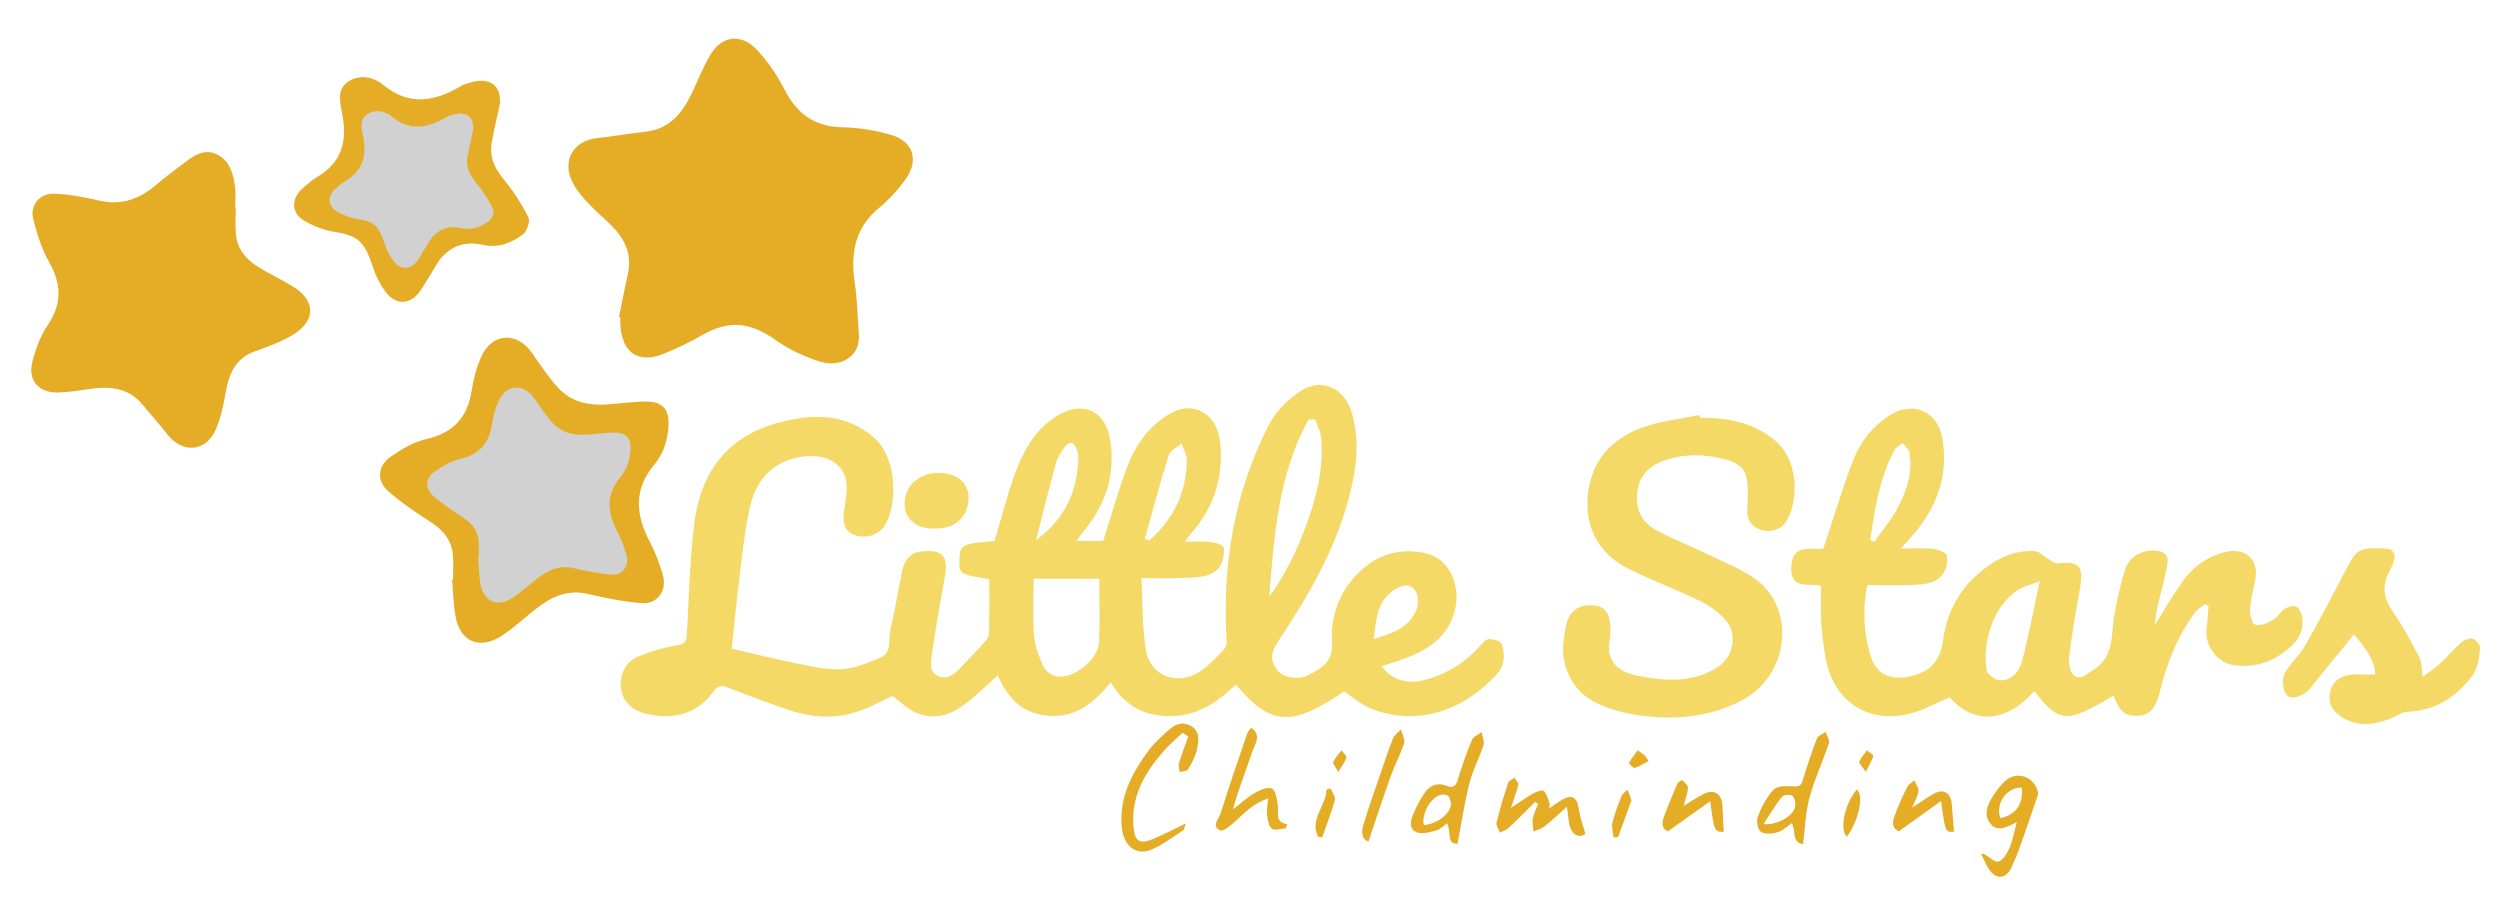 <?xml version="1.0" encoding="utf-8"?>
<!-- Generator: Adobe Illustrator 16.0.0, SVG Export Plug-In . SVG Version: 6.00 Build 0)  -->
<!DOCTYPE svg PUBLIC "-//W3C//DTD SVG 1.1//EN" "http://www.w3.org/Graphics/SVG/1.1/DTD/svg11.dtd">
<svg version="1.1" id="Layer_1" xmlns="http://www.w3.org/2000/svg" xmlns:xlink="http://www.w3.org/1999/xlink" x="0px" y="0px"
	 width="315px" height="115px" viewBox="-47.5 5 315 115" enable-background="new -47.5 5 315 115" xml:space="preserve">
<g>
	<path fill-rule="evenodd" clip-rule="evenodd" fill="#F4D967" d="M77.147,77.979c-3.793-0.613-3.823-0.634-3.758-2.584
		c0.058-1.744,0.347-1.89,4.423-2.224c0.843-2.823,1.547-5.688,2.561-8.439c1.047-2.842,2.484-5.534,5.159-7.234
		c3.421-2.174,6.39-0.766,6.908,3.255c0.534,4.147-0.636,7.815-3.278,11.035c-0.325,0.396-0.621,0.817-1.032,1.362
		c1.262,0,2.382,0,3.378,0c0.986-3.096,1.854-6.237,2.998-9.276c0.951-2.527,2.431-4.772,4.747-6.339
		c1.416-0.957,2.939-1.501,4.562-0.713c1.771,0.861,2.329,2.574,2.464,4.374c0.319,4.262-0.968,8.007-3.849,11.19
		c-0.158,0.175-0.275,0.388-0.61,0.865c1.228,0,2.252-0.086,3.252,0.032c0.59,0.07,1.598,0.43,1.622,0.722
		c0.063,0.801-0.064,1.813-0.533,2.422c-1.063,1.384-2.797,1.303-4.353,1.391c-1.716,0.097-3.442,0.022-5.487,0.022
		c0.174,3.14,0.079,6.175,0.573,9.111c0.566,3.368,4.219,4.572,7.025,2.511c1.027-0.755,1.911-1.716,2.806-2.636
		c0.225-0.23,0.354-0.672,0.333-1.005c-0.595-9.568,0.943-18.745,5.323-27.31c0.83-1.625,2.313-3.099,3.838-4.146
		c2.649-1.82,5.587-0.609,6.553,2.477c1.218,3.895,0.565,7.753-0.497,11.556c-1.756,6.282-5.038,11.821-8.588,17.211
		c-1.132,1.718-1.241,2.521-0.154,3.94c0.597,0.779,2.514,1.169,3.74,0.548c1.644-0.834,3.205-1.648,3.062-4.088
		c-0.178-3.024,0.698-5.899,2.766-8.226c2.351-2.646,5.253-3.827,8.851-3.113c3.203,0.635,4.349,3.927,4.021,6.346
		c-0.508,3.767-3.046,5.648-6.286,6.89c-1.016,0.389-2.063,0.692-3.109,1.039c1.162,1.608,3.073,2.283,5.036,1.824
		c2.874-0.672,5.295-2.098,7.28-4.283c0.349-0.384,0.771-0.929,1.193-0.96c0.545-0.04,1.494,0.232,1.619,0.595
		c0.45,1.297,0.407,2.708-0.569,3.796c-3.978,4.43-9.879,6.761-15.914,4.361c-1.199-0.478-2.218-1.409-3.363-2.159
		c-6.629,4.506-9.247,4.372-13.628-0.862c-2.269,2.144-4.684,3.901-8.051,3.97c-3.396,0.069-5.907-1.211-7.726-4.246
		c-2.038,2.468-4.239,4.396-7.636,4.227c-3.443-0.172-5.338-2.204-6.596-5.111c-1.424,1.262-2.742,2.592-4.226,3.699
		c-1.757,1.312-3.819,1.94-5.936,1.067c-1.156-0.478-2.108-1.449-3.095-2.156c-1.494,0.653-3.194,1.633-5.025,2.144
		c-2.771,0.774-5.596,0.469-8.312-0.476c-2.512-0.873-5.006-1.801-7.485-2.763c-0.813-0.316-1.246-0.188-1.775,0.555
		c-2.276,3.195-5.813,3.546-8.839,2.664c-1.578-0.46-2.687-1.655-2.806-3.285c-0.115-1.58,0.562-3.113,2.093-3.78
		c1.581-0.688,3.292-1.156,4.991-1.47c0.907-0.168,1.192-0.396,1.241-1.305c0.244-4.594,0.366-9.207,0.897-13.771
		c0.75-6.441,3.958-11.261,10.902-13.033c4.076-1.04,8.22-1.148,11.782,1.96c2.946,2.571,3.008,8.545,1.308,11.143
		c-0.775,1.185-2.488,1.635-3.838,1.088c-1.157-0.469-1.495-1.44-1.237-3.111c0.182-1.176,0.437-2.406,0.27-3.556
		c-0.366-2.507-2.887-3.695-5.992-3.092c-3.631,0.705-5.485,3.168-6.207,6.51c-0.612,2.83-0.902,5.734-1.261,8.615
		c-0.365,2.934-0.64,5.879-0.971,8.979c2.604,0.604,5.221,1.272,7.864,1.803c1.955,0.392,3.96,0.899,5.917,0.804
		c1.683-0.081,3.379-0.821,4.977-1.493c1.503-0.632,0.94-2.267,1.224-3.449c0.598-2.492,0.981-5.035,1.512-7.545
		c0.267-1.26,1.044-2.227,2.363-2.356c2.389-0.233,3.502,0.291,3.02,3.011c-0.581,3.282-1.174,6.563-1.651,9.861
		c-0.144,0.99-0.402,2.316,0.779,2.837c1.222,0.538,2.162-0.345,2.974-1.221c1.042-1.123,2.126-2.208,3.129-3.363
		c0.24-0.277,0.319-0.768,0.325-1.162C77.164,82.336,77.147,80.225,77.147,77.979z M82.741,77.924c0,2.41-0.131,4.757,0.05,7.078
		c0.104,1.337,0.589,2.69,1.149,3.925c0.267,0.587,1.061,1.191,1.702,1.305c2.064,0.366,5.227-2.115,5.333-4.225
		c0.133-2.671,0.032-5.353,0.032-8.083C88.176,77.924,85.507,77.924,82.741,77.924z M112.42,80.207
		c2.492-3.46,4.17-7.27,5.422-11.269c0.889-2.843,1.371-5.767,1.136-8.752c-0.063-0.797-0.502-1.564-0.768-2.346
		c-0.281,0.012-0.562,0.023-0.843,0.035C113.559,64.791,113.04,72.51,112.42,80.207z M83.051,73.037
		c3.662-2.648,5.269-6.229,5.322-10.547c0.004-0.319-0.146-0.647-0.256-0.959c-0.343-0.97-0.938-0.918-1.455-0.22
		c-0.476,0.643-0.93,1.369-1.139,2.129C84.647,66.624,83.866,69.835,83.051,73.037z M96.738,72.921
		c0.196,0.052,0.392,0.104,0.588,0.156c3.045-2.684,4.696-6.045,4.706-10.14c0.001-0.688-0.434-1.376-0.667-2.064
		c-0.562,0.514-1.437,0.929-1.634,1.557C98.642,65.898,97.719,69.419,96.738,72.921z M125.604,85.531
		c2.293-0.773,4.331-1.348,5.315-3.581c0.705-1.6-0.063-3.389-1.504-3.155c-0.756,0.122-1.548,0.683-2.104,1.258
		C125.944,81.474,125.872,83.367,125.604,85.531z"/>
	<path fill-rule="evenodd" clip-rule="evenodd" fill="#E4AD25" d="M30.494,44.928c0.364-1.77,0.701-3.547,1.101-5.309
		c0.582-2.56-0.345-4.542-2.157-6.306c-1.631-1.588-3.51-3.086-4.62-5.005c-1.654-2.86-0.235-5.55,2.893-5.903
		c2.037-0.23,4.06-0.595,6.098-0.81c2.981-0.314,4.599-2.246,5.793-4.714c0.789-1.631,1.443-3.338,2.353-4.898
		c1.452-2.491,3.915-2.845,5.92-0.707c1.384,1.476,2.563,3.226,3.487,5.031c1.573,3.072,3.825,4.675,7.349,4.736
		c2.034,0.035,4.115,0.39,6.072,0.956c2.739,0.793,3.527,3.139,1.89,5.487c-0.976,1.398-2.191,2.686-3.5,3.784
		c-3.051,2.56-3.505,5.793-2.96,9.463c0.314,2.115,0.342,4.272,0.505,6.411c0.208,2.733-2.25,4.212-4.816,3.439
		c-1.964-0.591-3.924-1.508-5.596-2.69c-3.348-2.368-6.017-2.619-9.511-0.567c-1.43,0.84-2.957,1.531-4.487,2.178
		c-3.294,1.392-5.401,0.05-5.646-3.532c-0.022-0.335-0.002-0.673-0.002-1.01C30.604,44.951,30.549,44.939,30.494,44.928z"/>
	<path fill-rule="evenodd" clip-rule="evenodd" fill="#F4D967" d="M218.82,92.645c-5.931,3.539-6.874,3.478-9.994-0.582
		c-3.704,4.262-7.89,4.05-10.665,0.799c-1.715,0.721-3.294,1.629-4.993,2.055c-5.319,1.331-9.648-1.553-10.628-6.953
		c-0.272-1.502-0.465-3.026-0.562-4.549c-0.095-1.479-0.021-2.971-0.021-4.573c-1.391-0.432-3.936,0.581-3.758-2.438
		c0.184-3.134,2.765-2.004,4.049-2.277c1.305-3.921,2.387-7.609,3.772-11.181c0.885-2.282,2.403-4.222,4.542-5.599
		c2.886-1.858,6.029-0.611,6.652,2.778c0.786,4.281-0.39,8.102-3.032,11.5c-0.613,0.788-1.31,1.511-2.172,2.497
		c1.471,0,2.745-0.093,3.995,0.038c0.651,0.068,1.689,0.422,1.795,0.838c0.176,0.695-0.047,1.693-0.476,2.298
		c-0.914,1.288-2.474,1.342-3.895,1.408c-1.865,0.088-3.737,0.022-5.665,0.022c-0.589,3.021-0.434,5.927,0.373,8.75
		c0.854,2.986,3.298,3.416,6.015,2.457c1.834-0.647,2.879-2.007,3.158-4.148c0.426-3.277,1.823-6.207,4.387-8.441
		c2.07-1.804,4.389-3.087,7.234-2.896c0.539,0.036,1.035,0.62,1.567,0.924c0.426,0.243,0.906,0.681,1.307,0.627
		c2.557-0.346,3.252,0.342,2.814,2.851c-0.515,2.956-1.048,5.913-1.414,8.89c-0.098,0.795,0.124,1.994,0.663,2.415
		c0.768,0.601,1.588-0.257,2.384-0.748c2.739-1.688,2.209-4.5,2.67-7.006c0.359-1.952,0.782-3.91,1.396-5.794
		c0.529-1.629,2.582-2.569,4.232-2.157c1.476,0.37,1.051,1.54,0.877,2.465c-0.286,1.538-0.749,3.043-1.093,4.571
		c-0.166,0.735-0.23,1.494-0.352,2.311c1.215-1.922,2.283-3.803,3.539-5.551c1.374-1.91,3.225-3.236,5.589-3.728
		c2.444-0.507,4.042,1.1,3.55,3.56c-0.243,1.215-0.58,2.426-0.654,3.652c-0.042,0.676,0.219,1.834,0.612,1.965
		c0.615,0.204,1.53-0.149,2.186-0.508c0.607-0.332,0.986-1.062,1.571-1.46c0.385-0.263,1.042-0.456,1.421-0.3
		c0.366,0.15,0.684,0.763,0.758,1.216c0.252,1.514-0.22,2.743-1.415,3.826c-2.05,1.855-4.357,2.701-7.097,2.361
		c-2.227-0.275-3.841-2.531-3.49-4.805c0.136-0.878,0.154-1.773,0.226-2.661c-0.138-0.09-0.274-0.18-0.411-0.269
		c-0.455,0.373-1.013,0.672-1.347,1.133c-2.157,2.971-3.493,6.314-4.356,9.862c-0.575,2.364-1.441,3.172-3.231,3.102
		C219.832,95.127,219.31,93.96,218.82,92.645z M209.504,78.238c-1.235,0.483-2.101,0.663-2.781,1.117
		c-3.092,2.061-4.427,6.466-3.931,10.01c0.062,0.441,0.632,0.953,1.091,1.17c1.264,0.597,2.874-0.297,3.377-2.172
		C208.116,85.169,208.708,81.904,209.504,78.238z M188.153,73.029c0.163,0.087,0.326,0.174,0.49,0.261
		c1.024-1.468,2.223-2.847,3.03-4.426c1.08-2.112,1.874-4.389,1.412-6.844c-0.082-0.435-0.54-0.798-0.824-1.194
		c-0.356,0.28-0.852,0.487-1.048,0.853C189.31,65.23,188.729,69.131,188.153,73.029z"/>
	<path fill-rule="evenodd" clip-rule="evenodd" fill="#E4AD25" d="M9.579,78.028c0-1.054,0.085-2.116-0.019-3.16
		c-0.176-1.773-1.164-3.021-2.658-3.999c-1.907-1.249-3.841-2.508-5.528-4.024c-1.465-1.317-1.275-3.158,0.364-4.303
		c1.343-0.938,2.857-1.85,4.423-2.204c3.38-0.763,5.221-2.662,5.756-6.057c0.235-1.493,0.619-3.016,1.247-4.381
		c1.365-2.966,4.446-3.136,6.327-0.48c1.049,1.482,2.047,3.018,3.252,4.365c1.9,2.126,4.447,2.404,7.125,2.1
		c1.093-0.125,2.192-0.2,3.29-0.274c2.997-0.202,4.095,0.901,3.366,4.604c-0.23,1.169-0.808,2.4-1.573,3.31
		c-2.681,3.189-2.344,6.404-0.541,9.814c0.682,1.29,1.196,2.691,1.604,4.096c0.569,1.957-0.67,3.717-2.672,3.562
		c-2.298-0.179-4.587-0.657-6.841-1.175c-2.558-0.587-4.568,0.423-6.47,1.891c-1.433,1.105-2.755,2.371-4.26,3.362
		c-2.881,1.896-5.368,0.777-5.911-2.607c-0.234-1.459-0.269-2.95-0.395-4.427C9.502,78.036,9.541,78.032,9.579,78.028z"/>
	<path fill-rule="evenodd" clip-rule="evenodd" fill="#D1D1D1" d="M12.812,75.311c0-0.742,0.06-1.49-0.013-2.227
		c-0.124-1.249-0.82-2.127-1.873-2.816c-1.343-0.88-2.706-1.767-3.893-2.835c-1.032-0.927-0.898-2.225,0.256-3.03
		c0.946-0.661,2.012-1.303,3.116-1.552c2.381-0.538,3.677-1.875,4.054-4.266c0.165-1.052,0.436-2.124,0.878-3.086
		c0.961-2.089,3.132-2.209,4.456-0.338c0.739,1.043,1.442,2.125,2.291,3.074c1.339,1.498,3.132,1.693,5.019,1.479
		c0.77-0.088,1.543-0.141,2.317-0.193c2.111-0.142,2.884,0.634,2.371,3.243c-0.162,0.824-0.569,1.69-1.108,2.332
		c-1.889,2.247-1.651,4.511-0.381,6.912c0.48,0.909,0.842,1.896,1.129,2.885c0.401,1.379-0.472,2.618-1.882,2.509
		c-1.618-0.125-3.23-0.463-4.818-0.827c-1.802-0.414-3.217,0.298-4.557,1.332c-1.009,0.778-1.94,1.67-3,2.367
		c-2.029,1.337-3.781,0.549-4.164-1.836c-0.165-1.027-0.189-2.078-0.277-3.118C12.758,75.316,12.785,75.313,12.812,75.311z"/>
	<path fill-rule="evenodd" clip-rule="evenodd" fill="#E4AD25" d="M-17.792,31.192c0,1.105-0.084,2.218,0.017,3.314
		c0.224,2.427,1.923,3.706,3.881,4.753c1.054,0.564,2.103,1.138,3.135,1.741c3.089,1.808,3.149,4.438,0.035,6.265
		c-1.458,0.855-3.095,1.435-4.696,2.016c-2.396,0.87-3.197,2.762-3.617,5.047c-0.298,1.623-0.612,3.294-1.274,4.787
		c-1.273,2.868-4.23,3.058-6.145,0.569c-0.96-1.248-2.031-2.411-3.025-3.634c-1.846-2.271-4.285-2.419-6.913-2.015
		c-1.271,0.196-2.556,0.384-3.838,0.417c-2.357,0.061-3.764-1.501-3.207-3.792c0.399-1.641,1.029-3.324,1.962-4.714
		c1.806-2.687,1.737-5.15,0.174-7.91c-0.941-1.664-1.547-3.568-2.01-5.438c-0.439-1.774,0.828-3.279,2.682-3.192
		c1.892,0.089,3.79,0.44,5.642,0.868c2.777,0.642,5.051-0.179,7.137-1.967c1.23-1.054,2.55-2.003,3.838-2.989
		c1.229-0.94,2.561-1.63,4.07-0.743c1.492,0.876,1.855,2.455,2.064,4.021c0.113,0.851,0.02,1.729,0.02,2.595
		C-17.838,31.192-17.815,31.192-17.792,31.192z"/>
	<path fill-rule="evenodd" clip-rule="evenodd" fill="#F4D967" d="M166.682,57.637c3.36-0.027,6.535,0.53,9.282,2.695
		c3.16,2.489,3.177,7.375,1.782,10.074c-0.673,1.304-2.077,1.791-3.441,1.319c-1.243-0.431-1.778-1.342-1.644-2.674
		c0.072-0.715,0.045-1.441,0.051-2.162c0.018-2.494-0.593-3.44-3.054-4.069c-2.481-0.635-5.02-0.65-7.473,0.21
		c-1.715,0.601-2.997,1.707-3.332,3.609c-0.402,2.278,0.359,4.126,2.4,5.205c2.183,1.154,4.497,2.058,6.723,3.138
		c1.968,0.956,4.064,1.771,5.802,3.057c5.063,3.744,4.156,12.185-1.936,15.283c-3.618,1.84-7.493,2.371-11.537,1.953
		c-2.54-0.263-4.964-0.738-7.233-2.01c-2.269-1.272-4.112-4.326-3.516-7.843c0.127-0.749,0.177-1.531,0.438-2.232
		c0.581-1.56,1.929-2.18,3.743-1.849c1.108,0.203,1.716,1.267,1.668,2.923c-0.011,0.385,0.039,0.782-0.04,1.151
		c-0.581,2.716,0.79,4.203,3.45,4.725c3.512,0.688,7.026,0.965,10.225-1.171c1.872-1.25,2.402-4.04,0.936-5.766
		c-0.834-0.979-1.956-1.828-3.115-2.396c-2.951-1.445-6.043-2.604-8.993-4.052c-3.762-1.849-5.654-4.994-5.319-9.178
		c0.346-4.326,2.851-7.272,6.853-8.703c2.295-0.821,4.792-1.079,7.198-1.59C166.626,57.402,166.653,57.52,166.682,57.637z"/>
	<path fill-rule="evenodd" clip-rule="evenodd" fill="#E4AD25" d="M15.492,18.058c-0.347,1.623-0.729,3.239-1.031,4.87
		c-0.34,1.834,0.378,3.292,1.541,4.715c1.19,1.456,2.239,3.067,3.078,4.746c0.251,0.501-0.183,1.767-0.698,2.149
		c-1.461,1.084-3.133,1.759-5.079,1.307c-2.417-0.562-4.479,0.348-5.759,2.421c-0.702,1.136-1.348,2.311-2.111,3.404
		c-1.241,1.776-3.068,1.835-4.371,0.076c-0.67-0.905-1.209-1.967-1.557-3.039c-1.059-3.265-1.851-4.02-4.898-4.496
		c-1.324-0.207-2.668-0.746-3.827-1.432c-1.584-0.938-1.603-2.761-0.21-3.993c0.608-0.538,1.221-1.098,1.917-1.503
		c3.134-1.824,3.767-4.58,3.139-7.901c-0.273-1.443-0.743-3.102,0.762-4.109c1.418-0.949,3.202-0.555,4.323,0.373
		c3.336,2.762,6.535,2.162,9.867,0.196c0.362-0.214,0.795-0.315,1.204-0.442C13.699,14.805,15.654,15.289,15.492,18.058z"/>
	<path fill-rule="evenodd" clip-rule="evenodd" fill="#D1D1D1" d="M12.126,21.328c-0.242,1.133-0.508,2.26-0.719,3.398
		c-0.237,1.28,0.264,2.297,1.076,3.29c0.83,1.016,1.562,2.14,2.148,3.312c0.175,0.35-0.128,1.233-0.487,1.5
		c-1.019,0.757-2.186,1.228-3.544,0.912c-1.687-0.392-3.125,0.242-4.019,1.689c-0.489,0.793-0.94,1.613-1.473,2.375
		c-0.866,1.239-2.141,1.281-3.05,0.053c-0.468-0.631-0.844-1.372-1.087-2.12c-0.739-2.278-1.291-2.805-3.418-3.137
		c-0.924-0.145-1.862-0.521-2.67-1c-1.106-0.655-1.119-1.926-0.146-2.786c0.424-0.375,0.852-0.766,1.337-1.049
		c2.186-1.272,2.628-3.196,2.19-5.513c-0.191-1.007-0.519-2.165,0.531-2.868c0.99-0.662,2.235-0.387,3.017,0.261
		c2.328,1.927,4.56,1.508,6.884,0.136c0.253-0.149,0.556-0.22,0.84-0.308C10.875,19.059,12.239,19.396,12.126,21.328z"/>
	<path fill-rule="evenodd" clip-rule="evenodd" fill="#F4D967" d="M249.121,84.92c-1.896,2.329-3.718,4.575-5.555,6.808
		c-0.24,0.292-0.53,0.587-0.861,0.752c-0.793,0.396-1.803,0.765-2.278-0.204c-0.335-0.682-0.385-1.799-0.044-2.45
		c0.629-1.205,1.781-2.13,2.462-3.316c1.746-3.045,3.374-6.158,5.009-9.266c1.49-2.828,1.5-3.289,5.016-3.139
		c1.229,0.052,1.602,0.617,1.198,1.787c-0.17,0.492-0.444,0.948-0.665,1.424c-0.801,1.731-0.479,3.234,0.621,4.804
		c1.266,1.807,2.311,3.778,3.337,5.738c0.309,0.59,0.237,1.38,0.39,2.415c0.854-0.644,1.633-1.142,2.306-1.757
		c0.884-0.811,1.637-1.767,2.542-2.55c0.379-0.328,1.077-0.61,1.494-0.48c0.411,0.129,0.959,0.847,0.908,1.235
		c-0.15,1.143-0.287,2.457-0.933,3.336c-1.997,2.724-4.645,4.475-8.192,4.622c-0.755,0.031-1.48,0.597-2.231,0.885
		c-2.246,0.861-4.458,1.071-6.504-0.512c-1.009-0.78-1.353-1.875-0.998-3.07c0.361-1.219,1.329-1.861,2.568-1.966
		c0.979-0.082,1.968-0.017,3.07-0.017C251.682,87.914,250.277,86.415,249.121,84.92z"/>
	<path fill-rule="evenodd" clip-rule="evenodd" fill="#F4D967" d="M70.363,71.589c-2.255,0.134-3.823-1.088-3.888-3.029
		c-0.073-2.154,1.631-3.857,3.971-3.97c2.327-0.112,3.972,1.026,4.083,2.852C74.647,69.404,73.487,71.65,70.363,71.589z"/>
	<path fill-rule="evenodd" clip-rule="evenodd" fill="#E4AD25" d="M101.491,97.341c-0.791,0.76-1.641,1.469-2.363,2.288
		c-2.369,2.689-4.084,5.65-3.818,9.432c0.133,1.892,0.721,2.381,2.425,1.674c1.344-0.558,2.634-1.245,4.182-1.987
		c-0.163,0.441-0.179,0.771-0.339,0.874c-1.356,0.868-2.657,1.907-4.134,2.481c-1.866,0.727-3.348-0.612-3.578-2.7
		c-0.418-3.805,1.191-6.893,3.32-9.791c0.689-0.937,1.585-1.733,2.448-2.527c0.8-0.735,1.706-1.242,2.846-0.648
		c1.224,0.637,1.058,1.803,0.884,2.786c-0.167,0.945-0.671,1.852-1.15,2.707c-0.136,0.241-0.7,0.243-1.067,0.354
		c-0.038-0.379-0.192-0.793-0.091-1.13c0.34-1.137,0.772-2.245,1.169-3.364C101.979,97.64,101.735,97.49,101.491,97.341z"/>
	<path fill-rule="evenodd" clip-rule="evenodd" fill="#E4AD25" d="M136.148,111.321c-1.451-0.002-0.745-1.581-1.324-2.57
		c-0.427,0.298-0.823,0.741-1.303,0.868c-0.812,0.214-1.79,0.527-2.491,0.259c-1.058-0.405-0.812-1.513-0.439-2.368
		c0.395-0.907,0.866-1.798,1.423-2.616c0.658-0.969,1.621-1.326,2.762-0.88c0.83,0.325,1.161,0.042,1.41-0.789
		c0.504-1.679,1.085-3.342,1.76-4.959c0.185-0.442,0.816-0.697,1.242-1.038c0.091,0.553,0.387,1.17,0.235,1.646
		c-0.519,1.623-1.355,3.156-1.771,4.799C137.025,106.145,136.653,108.681,136.148,111.321z M131.895,108.978
		c1.532-0.173,3.037-1.16,3.389-2.368c0.11-0.375-0.038-0.922-0.264-1.261c-0.135-0.204-0.684-0.285-0.984-0.2
		C132.707,105.521,131.616,107.531,131.895,108.978z"/>
	<path fill-rule="evenodd" clip-rule="evenodd" fill="#E4AD25" d="M179.686,111.374c-1.507-0.278-0.857-1.75-1.432-2.655
		c-0.577,0.396-1.104,0.952-1.741,1.14c-0.67,0.198-1.607,0.296-2.121-0.037c-0.405-0.263-0.632-1.357-0.428-1.884
		c0.473-1.224,1.105-2.464,1.976-3.421c0.433-0.477,1.543-0.498,2.328-0.446c0.725,0.047,1.137,0.079,1.381-0.75
		c0.522-1.775,1.114-3.535,1.781-5.262c0.143-0.368,0.726-0.565,1.106-0.842c0.148,0.482,0.536,1.044,0.406,1.434
		c-0.766,2.302-1.814,4.52-2.446,6.852C179.993,107.356,179.949,109.336,179.686,111.374z M174.698,108.841
		c1.717,0.158,3.711-1.008,3.976-2.164c0.102-0.441-0.026-1.139-0.327-1.403c-0.242-0.212-1.126-0.126-1.338,0.138
		C176.188,106.436,175.523,107.583,174.698,108.841z"/>
	<path fill-rule="evenodd" clip-rule="evenodd" fill="#E4AD25" d="M142.874,106.796c1.044-0.687,1.889-1.299,2.791-1.811
		c0.407-0.231,1.161-0.509,1.347-0.333c0.393,0.373,0.53,1.025,0.739,1.576c0.05,0.133-0.033,0.315-0.079,0.652
		c0.549-0.379,0.928-0.655,1.32-0.91c1.539-1,2.222-0.651,2.472,1.134c0.127,0.911,0.471,1.792,0.789,2.953
		c-0.499,0.422-1.325,0.396-1.782-0.497c-0.363-0.709-0.325-1.623-0.543-2.906c-1.083,0.96-1.912,1.756-2.81,2.464
		c-0.396,0.312-0.932,0.446-1.404,0.66c-0.033-0.561-0.171-1.142-0.073-1.679c0.112-0.614,0.435-1.189,0.665-1.782
		c-0.127-0.093-0.255-0.185-0.383-0.277c-1.102,1.093-2.186,2.204-3.316,3.267c-0.297,0.279-0.738,0.405-1.112,0.602
		c-0.157-0.415-0.522-0.88-0.437-1.235c0.414-1.704,0.924-3.389,1.468-5.058c0.086-0.264,0.517-0.415,0.788-0.618
		c0.177,0.29,0.551,0.627,0.495,0.862C143.589,104.799,143.235,105.706,142.874,106.796z"/>
	<path fill-rule="evenodd" clip-rule="evenodd" fill="#E4AD25" d="M202.487,112.596c0.624,0.354,1.397,1.122,1.838,0.964
		c0.604-0.217,1.089-1.079,1.386-1.768c0.398-0.927,0.568-1.951,0.912-3.211c-1.33,0.701-2.535,1.281-3.385,0.137
		c-0.832-1.12-0.312-2.383,0.397-3.448c0.47-0.705,0.98-1.432,1.627-1.958c1.439-1.171,3.455-0.458,3.981,1.332
		c0.051,0.171,0.08,0.384,0.024,0.546c-0.79,2.313-1.585,4.624-2.406,6.926c-0.271,0.756-0.602,1.491-0.938,2.222
		c-0.55,1.196-1.599,1.525-2.472,0.616c-0.604-0.63-0.901-1.554-1.336-2.346C202.24,112.604,202.363,112.6,202.487,112.596z
		 M204.532,108.082c1.942-0.36,2.977-1.841,2.688-3.85C205.34,104.181,203.902,106.24,204.532,108.082z"/>
	<path fill-rule="evenodd" clip-rule="evenodd" fill="#E4AD25" d="M114.509,109.368c-0.6,0.038-1.401,0.328-1.747,0.05
		c-0.416-0.336-0.536-1.141-0.617-1.764c-0.074-0.576,0.073-1.181,0.146-2.053c-1.765,0.578-2.805,1.656-3.916,2.671
		c-0.639,0.583-1.683,1.543-2.134,1.354c-1.161-0.486-0.138-1.495,0.08-2.196c1.04-3.352,2.19-6.669,3.319-9.991
		c0.086-0.255,0.302-0.466,0.493-0.748c1.388,0.948,0.485,2.036,0.187,2.933c-0.811,2.433-1.778,4.813-2.47,7.366
		c0.903-0.699,1.752-1.49,2.729-2.065c0.652-0.385,1.661-0.824,2.187-0.57c0.481,0.233,0.624,1.35,0.741,2.104
		c0.145,0.925-0.478,2.114,1.19,2.398C114.635,109.026,114.571,109.197,114.509,109.368z"/>
	<path fill-rule="evenodd" clip-rule="evenodd" fill="#E4AD25" d="M169.69,109.813c-1.184-0.01-1.184-0.01-1.703-3.869
		c-1.814,1.297-3.468,2.479-5.318,3.802c-0.706-0.22-0.837-0.964-0.531-1.799c0.521-1.422,1.11-2.819,1.715-4.208
		c0.089-0.204,0.566-0.465,0.613-0.423c0.294,0.267,0.736,0.623,0.721,0.929c-0.033,0.685-0.307,1.356-0.55,2.294
		c0.96-0.57,1.738-1.102,2.573-1.517c1.254-0.622,2.237,0.016,2.312,1.436C169.577,107.539,169.631,108.621,169.69,109.813z"/>
	<path fill-rule="evenodd" clip-rule="evenodd" fill="#E4AD25" d="M197.076,105.924c-1.896,1.358-3.58,2.565-5.338,3.825
		c-1.133-0.574-0.677-1.567-0.313-2.491c0.416-1.058,0.878-2.102,1.396-3.113c0.17-0.334,0.573-0.548,0.87-0.816
		c0.196,0.443,0.59,0.909,0.544,1.326c-0.067,0.624-0.444,1.213-0.808,2.111c1.029-0.67,1.812-1.223,2.636-1.702
		c1.29-0.753,2.227-0.238,2.36,1.265c0.102,1.149,0.186,2.3,0.279,3.457C197.609,109.879,197.609,109.879,197.076,105.924z"/>
	<path fill-rule="evenodd" clip-rule="evenodd" fill="#E4AD25" d="M124.923,111.034c-0.953-0.334-0.866-1.313-0.633-2.105
		c0.641-2.18,1.42-4.319,2.156-6.472c0.508-1.483,0.995-2.977,1.581-4.43c0.175-0.435,0.652-0.747,0.991-1.116
		c0.147,0.581,0.546,1.241,0.394,1.729c-0.438,1.401-1.161,2.711-1.657,4.097C126.782,105.451,125.888,108.193,124.923,111.034z"/>
	<path fill-rule="evenodd" clip-rule="evenodd" fill="#E4AD25" d="M155.803,110.51c-0.058-0.619-0.273-1.276-0.138-1.85
		c0.272-1.143,0.706-2.253,1.146-3.348c0.129-0.322,0.501-0.548,0.761-0.818c0.165,0.439,0.337,0.875,0.485,1.319
		c0.025,0.073-0.047,0.182-0.079,0.271c-0.53,1.463-1.06,2.924-1.591,4.386C156.192,110.483,155.998,110.497,155.803,110.51z"/>
	<path fill-rule="evenodd" clip-rule="evenodd" fill="#E4AD25" d="M185.184,110.437c-0.922-0.979-0.266-4.072,1.266-5.965
		C187.4,105.157,186.694,108.484,185.184,110.437z"/>
	<path fill-rule="evenodd" clip-rule="evenodd" fill="#E4AD25" d="M118.593,110.434c-1.141-2.202,1.023-3.911,1.039-5.941
		c0.178-0.049,0.354-0.099,0.532-0.147c0.19,0.487,0.638,1.044,0.527,1.449c-0.432,1.588-1.039,3.127-1.58,4.684
		C118.938,110.463,118.766,110.448,118.593,110.434z"/>
	<path fill-rule="evenodd" clip-rule="evenodd" fill="#E4AD25" d="M160.219,100.88c-0.577,0.309-1.133,0.683-1.746,0.883
		c-0.167,0.055-0.76-0.548-0.723-0.616c0.307-0.569,0.713-1.084,1.091-1.615c0.308,0.222,0.616,0.443,0.924,0.666
		C159.916,100.425,160.067,100.652,160.219,100.88z"/>
	<path fill-rule="evenodd" clip-rule="evenodd" fill="#E4AD25" d="M121.127,102.274c-0.364-0.674-0.729-1.066-0.645-1.249
		c0.252-0.541,0.682-1,1.042-1.49c0.22,0.312,0.672,0.682,0.611,0.923C122.003,100.987,121.609,101.45,121.127,102.274z"/>
	<path fill-rule="evenodd" clip-rule="evenodd" fill="#E4AD25" d="M187.582,102.241c-0.434-0.654-0.889-1.065-0.81-1.278
		c0.192-0.521,0.633-0.951,0.974-1.418c0.278,0.245,0.829,0.562,0.787,0.722C188.38,100.844,188.027,101.368,187.582,102.241z"/>
</g>
</svg>
